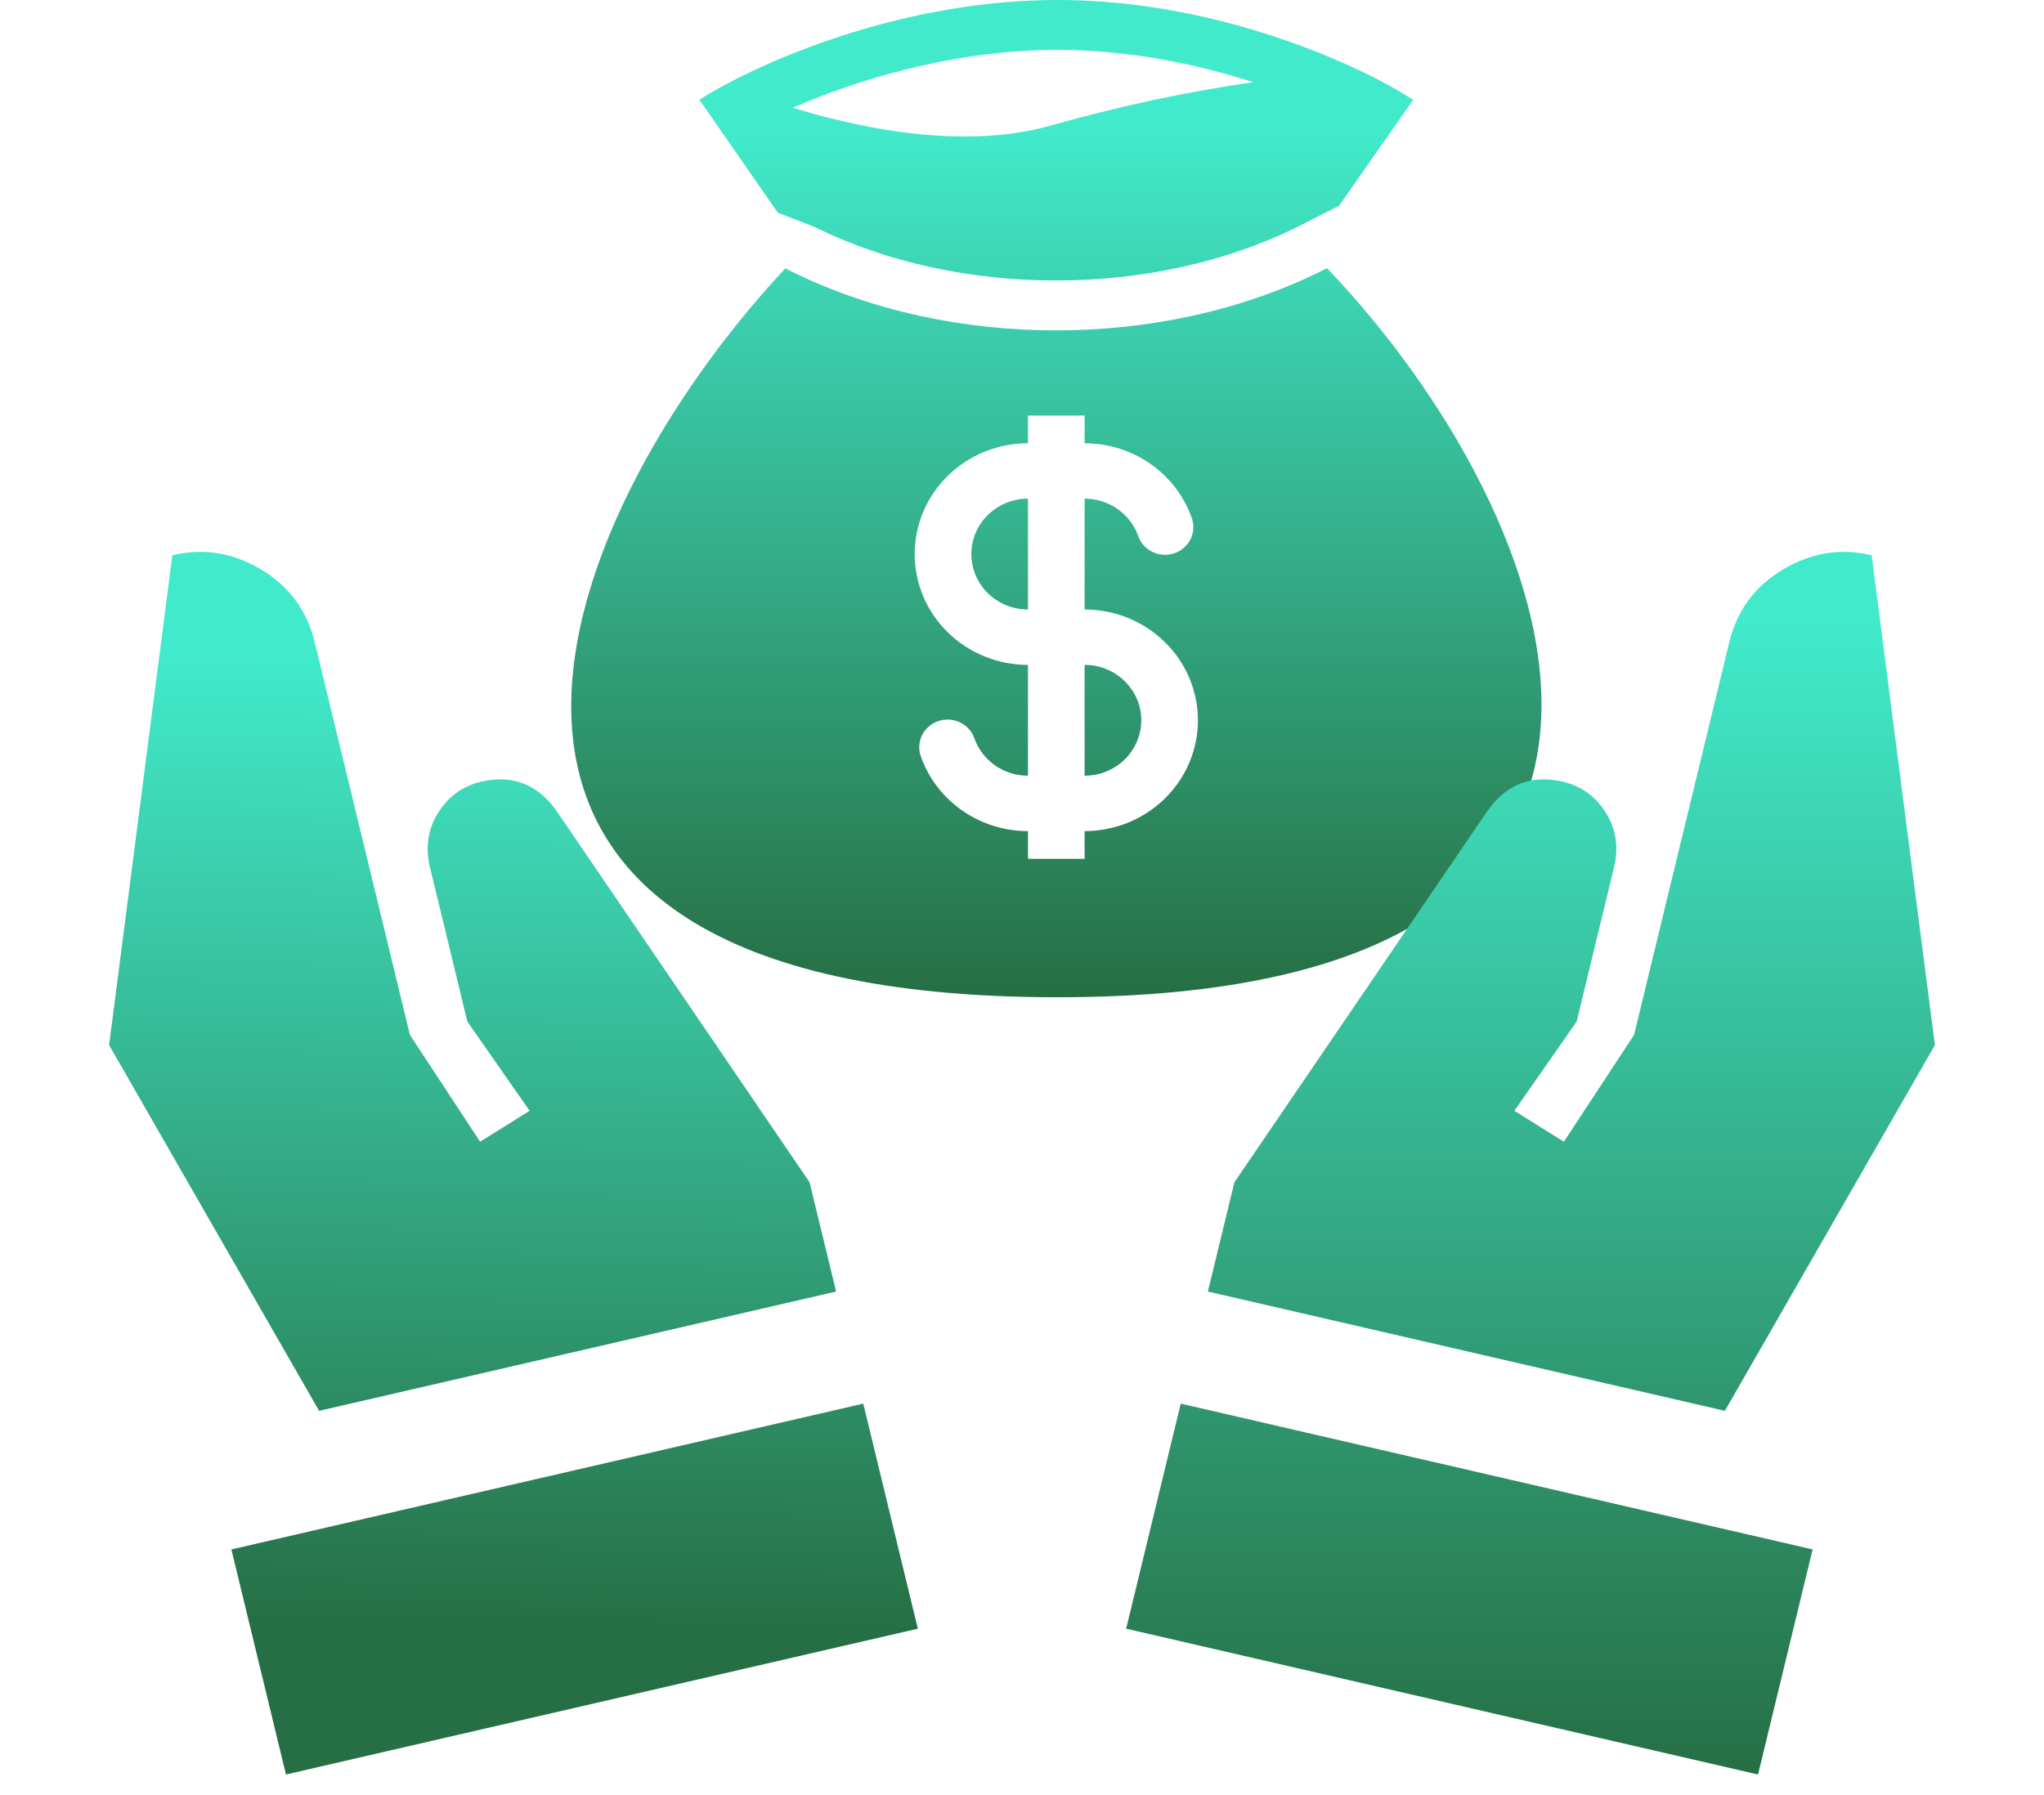 <svg width="74" height="65" viewBox="0 0 74 65" fill="none" xmlns="http://www.w3.org/2000/svg">
<path fill-rule="evenodd" clip-rule="evenodd" d="M38.282 0C33.65 0 29.43 1.497 26.933 2.72C26.708 2.83 26.497 2.938 26.302 3.043C25.914 3.249 25.584 3.442 25.321 3.612L28.162 7.703L29.499 8.223C34.725 10.803 41.732 10.803 46.959 8.223L48.477 7.453L51.162 3.612C50.605 3.258 50.027 2.937 49.43 2.652C46.946 1.442 42.826 0 38.283 0M31.677 4.631C30.671 4.446 29.678 4.202 28.702 3.901C31.041 2.884 34.527 1.806 38.283 1.806C40.884 1.806 43.344 2.323 45.379 2.98C42.995 3.308 40.45 3.864 38.026 4.55C36.119 5.089 33.89 5.031 31.677 4.631ZM48.043 9.711L47.791 9.836C42.042 12.673 34.417 12.673 28.668 9.836L28.43 9.717C19.792 18.988 13.199 36.113 38.282 36.113C63.365 36.113 56.611 18.67 48.043 9.711ZM37.216 18.058C36.672 18.058 36.151 18.27 35.766 18.646C35.382 19.022 35.166 19.532 35.166 20.064C35.166 20.597 35.382 21.107 35.766 21.483C36.151 21.86 36.672 22.071 37.216 22.071V18.058ZM39.267 16.052V15.048H37.216V16.052C36.129 16.052 35.085 16.474 34.316 17.227C33.547 17.98 33.115 19 33.115 20.064C33.115 21.129 33.547 22.149 34.316 22.902C35.085 23.655 36.129 24.077 37.216 24.077V28.09C36.324 28.09 35.564 27.534 35.281 26.753C35.239 26.625 35.172 26.507 35.082 26.405C34.993 26.304 34.883 26.221 34.76 26.161C34.638 26.102 34.504 26.067 34.367 26.059C34.23 26.051 34.093 26.07 33.964 26.114C33.834 26.159 33.715 26.229 33.614 26.319C33.513 26.409 33.431 26.519 33.374 26.641C33.316 26.762 33.285 26.894 33.28 27.028C33.276 27.163 33.299 27.296 33.348 27.421C33.631 28.204 34.155 28.881 34.848 29.36C35.54 29.84 36.368 30.097 37.216 30.097V31.1H39.267V30.097C40.355 30.097 41.398 29.674 42.167 28.921C42.937 28.169 43.369 27.148 43.369 26.084C43.369 25.02 42.937 23.999 42.167 23.246C41.398 22.494 40.355 22.071 39.267 22.071V18.058C40.159 18.058 40.919 18.615 41.202 19.395C41.244 19.523 41.312 19.641 41.401 19.743C41.491 19.845 41.6 19.927 41.723 19.987C41.846 20.047 41.98 20.081 42.117 20.09C42.254 20.098 42.391 20.079 42.52 20.034C42.649 19.989 42.768 19.92 42.869 19.829C42.971 19.739 43.052 19.63 43.11 19.508C43.167 19.386 43.199 19.254 43.203 19.12C43.208 18.986 43.184 18.852 43.135 18.727C42.852 17.945 42.329 17.267 41.636 16.788C40.943 16.309 40.116 16.052 39.267 16.052ZM39.267 24.077V28.09C39.811 28.09 40.333 27.879 40.717 27.503C41.102 27.126 41.318 26.616 41.318 26.084C41.318 25.552 41.102 25.041 40.717 24.665C40.333 24.289 39.811 24.077 39.267 24.077Z" fill="url(#paint0_linear_21_2)"/>
<path d="M62.603 23.268C62.885 22.105 63.539 21.22 64.564 20.614C65.59 20.008 66.655 19.839 67.761 20.109L70.05 37.845L62.447 51.09L43.73 46.77L44.69 42.813L53.86 29.351C54.546 28.395 55.45 28.046 56.573 28.305C57.224 28.456 57.737 28.817 58.111 29.389C58.485 29.961 58.6 30.602 58.457 31.312L57.08 36.994L54.826 40.224L56.618 41.345L59.16 37.474L62.603 23.268ZM40.771 58.979L42.747 50.829L65.623 56.109L63.647 64.259L40.771 58.979Z" fill="url(#paint1_linear_21_2)"/>
<path d="M11.397 23.268C11.115 22.105 10.461 21.22 9.436 20.614C8.411 20.008 7.345 19.839 6.239 20.109L3.95 37.845L11.553 51.09L30.27 46.77L29.31 42.813L20.14 29.351C19.454 28.395 18.55 28.046 17.427 28.305C16.776 28.456 16.263 28.817 15.889 29.389C15.515 29.961 15.4 30.602 15.543 31.312L16.92 36.994L19.174 40.224L17.381 41.345L14.84 37.474L11.397 23.268ZM33.229 58.979L31.253 50.829L8.377 56.109L10.353 64.259L33.229 58.979Z" fill="url(#paint2_linear_21_2)"/>
<defs>
<linearGradient id="paint0_linear_21_2" x1="38.244" y1="0" x2="38.244" y2="36.113" gradientUnits="userSpaceOnUse">
<stop offset="0.13" stop-color="#41EACB"/>
<stop offset="1" stop-color="#266E43"/>
</linearGradient>
<linearGradient id="paint1_linear_21_2" x1="40.771" y1="16.145" x2="40.771" y2="64.5" gradientUnits="userSpaceOnUse">
<stop offset="0.133" stop-color="#41EACB"/>
<stop offset="1" stop-color="#266E43"/>
</linearGradient>
<linearGradient id="paint2_linear_21_2" x1="21.954" y1="64.5" x2="22.551" y2="24.102" gradientUnits="userSpaceOnUse">
<stop offset="0.13" stop-color="#266E43"/>
<stop offset="1" stop-color="#41EACB"/>
</linearGradient>
</defs>
</svg>
